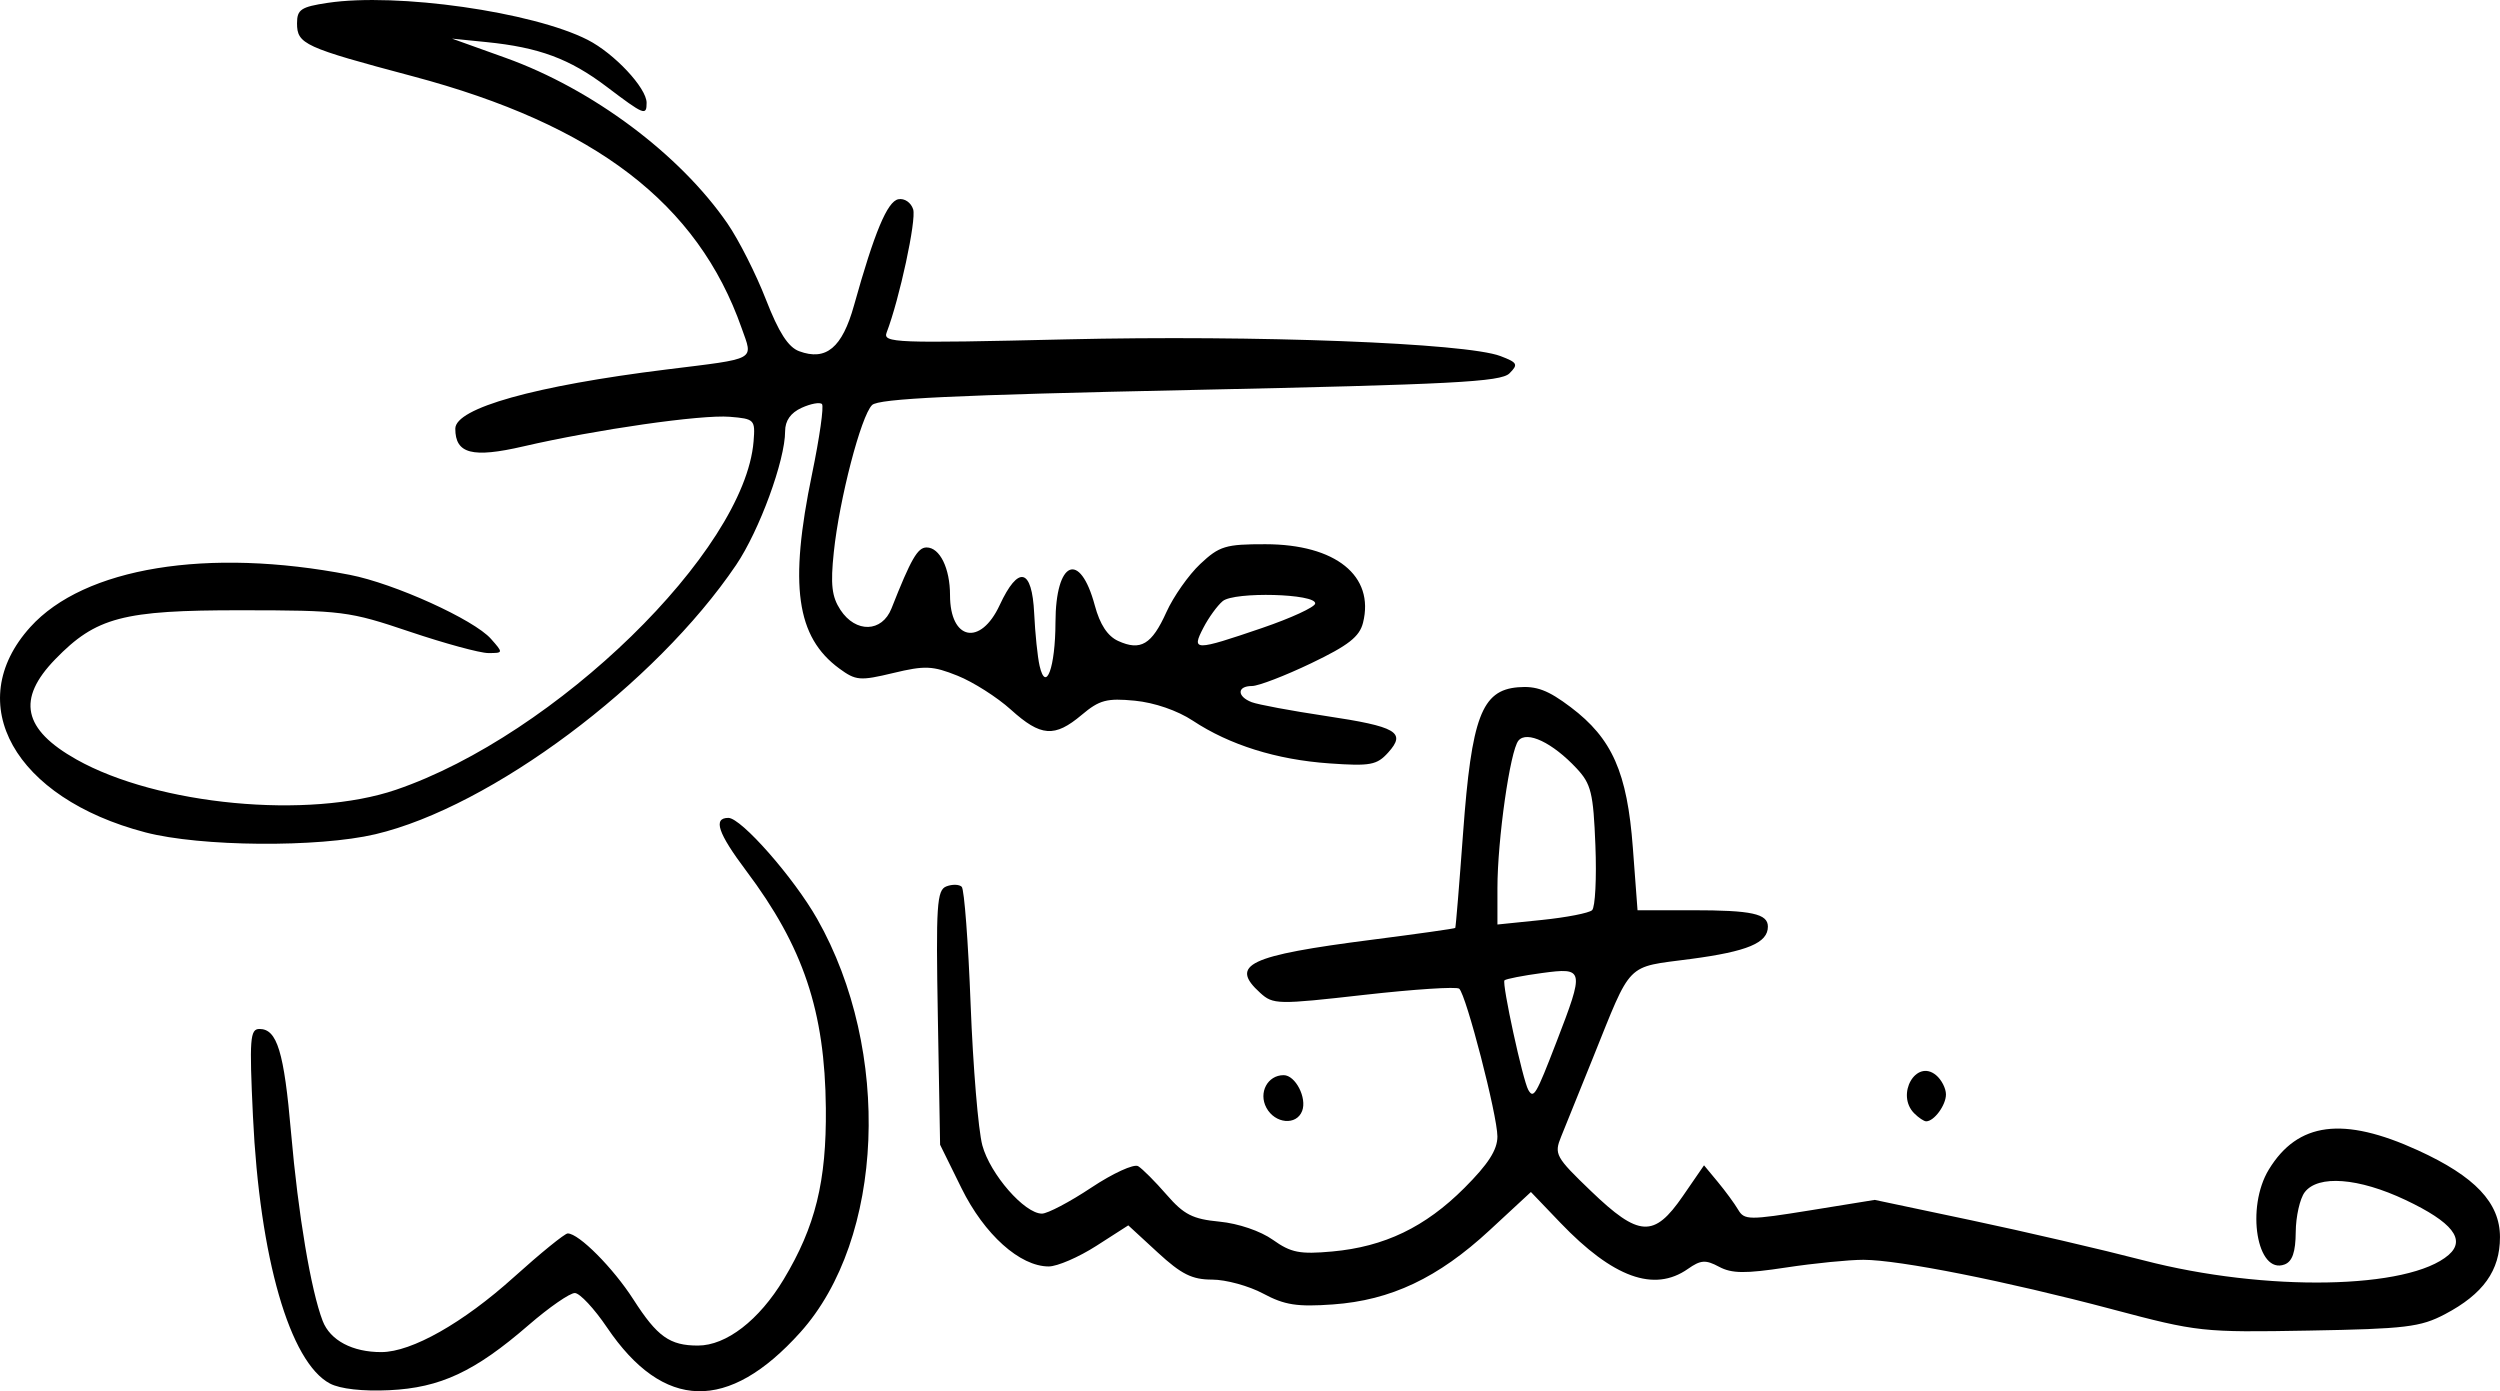 <?xml version="1.0" encoding="UTF-8" standalone="no"?>
<!-- Created with Inkscape (http://www.inkscape.org/) -->

<svg
   xmlns:dc="http://purl.org/dc/elements/1.1/"
   xmlns:cc="http://creativecommons.org/ns#"
   xmlns:rdf="http://www.w3.org/1999/02/22-rdf-syntax-ns#"
   xmlns:svg="http://www.w3.org/2000/svg"
   xmlns="http://www.w3.org/2000/svg"
   xmlns:sodipodi="http://sodipodi.sourceforge.net/DTD/sodipodi-0.dtd"
   xmlns:inkscape="http://www.inkscape.org/namespaces/inkscape"
   width="100.285mm"
   height="55.809mm"
   viewBox="0 0 100.285 55.809"
   version="1.1"
   id="svg8"
   inkscape:version="0.92.4 (5da689c313, 2019-01-14)"
   sodipodi:docname="Steve Whitmire signature.svg">
  <defs
     id="defs2" />
  <sodipodi:namedview
     id="base"
     pagecolor="#ffffff"
     bordercolor="#666666"
     borderopacity="1.0"
     inkscape:pageopacity="0.0"
     inkscape:pageshadow="2"
     inkscape:zoom="0.98994949"
     inkscape:cx="208.51801"
     inkscape:cy="126.08428"
     inkscape:document-units="mm"
     inkscape:current-layer="layer1"
     showgrid="false"
     fit-margin-top="0"
     fit-margin-left="0"
     fit-margin-right="0"
     fit-margin-bottom="0"
     inkscape:window-width="1366"
     inkscape:window-height="705"
     inkscape:window-x="-8"
     inkscape:window-y="-8"
     inkscape:window-maximized="1" />
  <g
     inkscape:label="Layer 1"
     inkscape:groupmode="layer"
     id="layer1"
     transform="translate(664.725,-389.96)">
    <path
       style="fill:#000000;stroke-width:0.265"
       d="m -651.487,445.461 c -1.614,-0.852 -2.824,-5.049 -3.091,-10.719 -0.147,-3.118 -0.118,-3.506 0.262,-3.506 0.707,0 0.985,0.913 1.267,4.167 0.284,3.269 0.797,6.322 1.268,7.546 0.3,0.779 1.196,1.254 2.359,1.249 1.212,-0.004 3.273,-1.17 5.307,-3.003 1.073,-0.967 2.046,-1.757 2.163,-1.757 0.448,0 1.823,1.383 2.639,2.655 0.953,1.486 1.454,1.843 2.584,1.843 1.137,0 2.455,-1.017 3.44,-2.655 1.273,-2.118 1.72,-3.93 1.692,-6.864 -0.037,-3.897 -0.901,-6.473 -3.196,-9.527 -1.135,-1.511 -1.34,-2.121 -0.714,-2.121 0.516,0 2.625,2.4 3.563,4.054 3.002,5.294 2.694,12.833 -0.678,16.584 -2.89,3.214 -5.491,3.147 -7.755,-0.199 -0.509,-0.753 -1.088,-1.374 -1.287,-1.379 -0.199,-0.005 -1.033,0.573 -1.855,1.284 -2.158,1.87 -3.542,2.517 -5.59,2.614 -1.064,0.051 -1.972,-0.051 -2.38,-0.267 z m 71.488,-2.982 c -4.258,-1.129 -8.536,-1.98 -9.973,-1.983 -0.582,-10e-4 -1.98,0.138 -3.107,0.309 -1.64,0.25 -2.176,0.244 -2.688,-0.03 -0.54,-0.289 -0.734,-0.276 -1.251,0.087 -1.354,0.949 -3.003,0.351 -5.117,-1.855 l -1.179,-1.231 -1.658,1.535 c -2.064,1.911 -3.96,2.809 -6.282,2.975 -1.44,0.103 -1.94,0.025 -2.799,-0.435 -0.575,-0.308 -1.497,-0.561 -2.048,-0.561 -0.806,0 -1.233,-0.213 -2.183,-1.088 l -1.181,-1.088 -1.284,0.824 c -0.706,0.453 -1.565,0.824 -1.908,0.824 -1.155,0 -2.583,-1.281 -3.499,-3.14 l -0.858,-1.742 -0.09,-5.099 c -0.08,-4.528 -0.042,-5.117 0.342,-5.265 0.238,-0.091 0.515,-0.084 0.616,0.017 0.101,0.101 0.262,2.229 0.357,4.729 0.096,2.5 0.307,5.039 0.469,5.641 0.311,1.156 1.695,2.742 2.391,2.74 0.227,-5.3e-4 1.119,-0.47 1.982,-1.044 0.863,-0.574 1.708,-0.961 1.878,-0.859 0.169,0.102 0.682,0.616 1.14,1.143 0.695,0.8 1.045,0.979 2.124,1.082 0.755,0.073 1.645,0.376 2.142,0.73 0.725,0.516 1.077,0.585 2.379,0.467 2.094,-0.19 3.729,-0.976 5.3,-2.547 0.961,-0.961 1.327,-1.531 1.326,-2.067 -7.9e-4,-0.846 -1.252,-5.683 -1.533,-5.928 -0.102,-0.089 -1.818,0.023 -3.813,0.248 -3.474,0.393 -3.65,0.39 -4.167,-0.078 -1.251,-1.132 -0.484,-1.497 4.482,-2.134 1.816,-0.233 3.319,-0.445 3.34,-0.473 0.021,-0.027 0.163,-1.747 0.315,-3.821 0.34,-4.634 0.746,-5.712 2.199,-5.833 0.744,-0.062 1.209,0.113 2.117,0.798 1.665,1.256 2.267,2.617 2.493,5.639 l 0.188,2.507 h 2.196 c 2.387,0 3.033,0.14 3.033,0.657 0,0.654 -0.818,0.996 -3.101,1.299 -2.632,0.349 -2.338,0.05 -3.929,3.997 -0.528,1.31 -1.096,2.716 -1.263,3.126 -0.288,0.707 -0.227,0.818 1.193,2.183 1.93,1.854 2.531,1.888 3.689,0.204 l 0.849,-1.234 0.553,0.667 c 0.304,0.367 0.672,0.868 0.817,1.115 0.247,0.419 0.437,0.42 2.871,0.027 l 2.607,-0.422 3.872,0.818 c 2.129,0.45 5.243,1.174 6.918,1.609 4.886,1.269 10.645,1.165 12.233,-0.221 0.701,-0.612 0.149,-1.313 -1.732,-2.203 -1.881,-0.89 -3.508,-1.015 -4.043,-0.31 -0.193,0.255 -0.355,0.973 -0.36,1.596 -0.006,0.802 -0.136,1.182 -0.444,1.3 -1.113,0.427 -1.564,-2.283 -0.635,-3.807 1.162,-1.905 2.983,-2.14 5.977,-0.772 2.298,1.05 3.295,2.105 3.295,3.485 0,1.342 -0.672,2.282 -2.208,3.091 -0.98,0.516 -1.574,0.588 -5.465,0.657 -4.273,0.076 -4.44,0.058 -7.886,-0.856 z m -22.296,-10.705 c 1.135,-2.944 1.122,-3.01 -0.576,-2.782 -0.764,0.103 -1.44,0.235 -1.503,0.293 -0.114,0.106 0.738,4.023 0.956,4.398 0.213,0.367 0.307,0.207 1.123,-1.91 z m 1.436,-5.304 c 0.124,-0.115 0.184,-1.283 0.132,-2.595 -0.083,-2.11 -0.17,-2.468 -0.755,-3.093 -0.964,-1.031 -1.993,-1.522 -2.332,-1.113 -0.335,0.404 -0.843,3.975 -0.843,5.92 v 1.457 l 1.786,-0.183 c 0.982,-0.101 1.888,-0.277 2.012,-0.392 z m -13.067,7.925 c -0.324,-0.605 0.048,-1.306 0.694,-1.306 0.471,0 0.942,0.912 0.741,1.436 -0.227,0.593 -1.09,0.515 -1.435,-0.13 z m 25.991,0.229 c -0.754,-0.754 0.07,-2.201 0.873,-1.535 0.218,0.181 0.397,0.529 0.397,0.773 0,0.433 -0.476,1.079 -0.794,1.079 -0.087,0 -0.302,-0.143 -0.476,-0.318 z m -70.961,-11.275 c -5.249,-1.372 -7.379,-5.174 -4.613,-8.235 2.16,-2.391 7.119,-3.202 12.815,-2.095 1.786,0.347 4.98,1.795 5.663,2.568 0.499,0.564 0.498,0.57 -0.105,0.57 -0.335,0 -1.752,-0.386 -3.15,-0.857 -2.443,-0.824 -2.703,-0.857 -6.774,-0.86 -4.743,-0.003 -5.811,0.279 -7.448,1.964 -1.555,1.6 -1.298,2.814 0.852,4.023 3.259,1.833 9.322,2.407 12.817,1.213 6.402,-2.186 13.988,-9.577 14.343,-13.974 0.07,-0.872 0.039,-0.905 -0.955,-0.987 -1.143,-0.094 -5.357,0.511 -8.283,1.188 -2.046,0.474 -2.727,0.296 -2.727,-0.711 0,-0.825 3.189,-1.72 8.467,-2.374 3.681,-0.456 3.482,-0.347 3.02,-1.659 -1.762,-5.009 -5.874,-8.157 -13.198,-10.105 -4.352,-1.158 -4.638,-1.289 -4.638,-2.123 0,-0.554 0.159,-0.66 1.232,-0.821 2.771,-0.416 8.225,0.361 10.427,1.484 1.067,0.544 2.364,1.93 2.364,2.525 0,0.534 -0.097,0.496 -1.606,-0.647 -1.48,-1.12 -2.709,-1.576 -4.82,-1.788 l -1.379,-0.139 2.151,0.772 c 3.484,1.251 6.989,3.868 8.901,6.649 0.449,0.653 1.141,2.02 1.537,3.039 0.517,1.328 0.895,1.917 1.337,2.08 1.079,0.399 1.725,-0.141 2.198,-1.835 0.821,-2.94 1.337,-4.176 1.78,-4.262 0.246,-0.047 0.507,0.131 0.594,0.406 0.134,0.424 -0.549,3.597 -1.064,4.939 -0.16,0.418 0.335,0.437 7.204,0.276 7.624,-0.178 16.038,0.145 17.418,0.67 0.685,0.261 0.723,0.333 0.361,0.694 -0.342,0.342 -2.287,0.443 -12.812,0.667 -9.457,0.201 -12.491,0.344 -12.755,0.603 -0.444,0.435 -1.313,3.773 -1.536,5.903 -0.137,1.3 -0.081,1.786 0.266,2.315 0.613,0.935 1.668,0.905 2.048,-0.058 0.785,-1.99 1.048,-2.447 1.408,-2.447 0.53,0 0.94,0.834 0.94,1.914 0,1.81 1.222,2.057 1.991,0.401 0.752,-1.619 1.299,-1.488 1.385,0.331 0.038,0.8 0.135,1.747 0.217,2.103 0.253,1.105 0.632,0.068 0.637,-1.74 0.006,-2.483 0.98,-2.904 1.578,-0.682 0.205,0.763 0.512,1.231 0.937,1.424 0.901,0.411 1.349,0.143 1.934,-1.155 0.283,-0.627 0.895,-1.497 1.36,-1.934 0.766,-0.719 1.013,-0.794 2.614,-0.792 2.814,0.003 4.386,1.268 3.914,3.151 -0.141,0.56 -0.587,0.909 -2.081,1.625 -1.046,0.501 -2.114,0.912 -2.373,0.912 -0.603,0 -0.61,0.419 -0.01,0.649 0.253,0.097 1.584,0.345 2.957,0.551 2.864,0.43 3.25,0.655 2.516,1.469 -0.454,0.503 -0.714,0.551 -2.362,0.435 -2.116,-0.148 -3.999,-0.738 -5.475,-1.714 -0.614,-0.406 -1.541,-0.725 -2.326,-0.801 -1.125,-0.108 -1.42,-0.029 -2.13,0.569 -1.089,0.917 -1.64,0.876 -2.843,-0.211 -0.551,-0.498 -1.514,-1.11 -2.139,-1.36 -1.002,-0.401 -1.307,-0.414 -2.58,-0.108 -1.334,0.32 -1.498,0.306 -2.162,-0.18 -1.728,-1.267 -2.019,-3.341 -1.094,-7.803 0.302,-1.46 0.482,-2.722 0.398,-2.806 -0.084,-0.084 -0.45,-0.016 -0.815,0.15 -0.441,0.201 -0.663,0.516 -0.663,0.941 0,1.167 -1.032,3.983 -1.966,5.364 -3.236,4.784 -9.833,9.707 -14.471,10.801 -2.296,0.541 -7.018,0.503 -9.227,-0.075 z m 44.811,-8.202 c 1.144,-0.391 2.097,-0.829 2.117,-0.975 0.054,-0.399 -3.242,-0.486 -3.709,-0.099 -0.215,0.179 -0.565,0.661 -0.777,1.072 -0.484,0.935 -0.364,0.935 2.37,0.002 z"
       id="path1005"
       inkscape:connector-curvature="0" />
  </g>
</svg>
